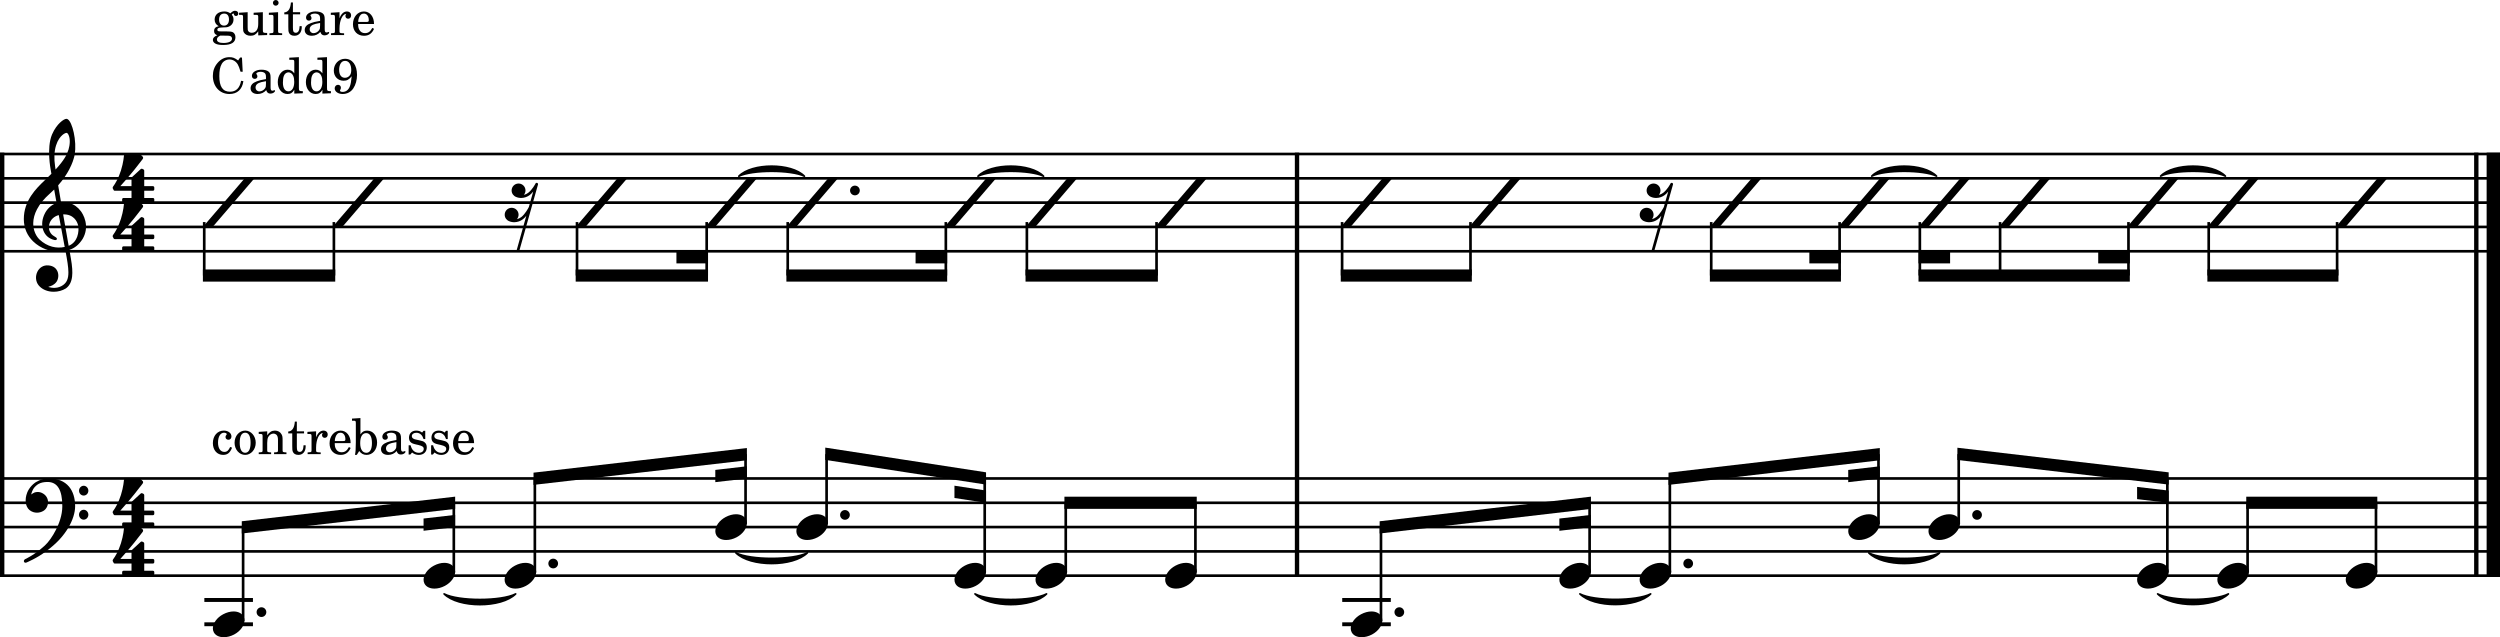 <?xml version="1.0" encoding="UTF-8" standalone="no"?>
<svg
   width="2551.182"
   height="650.255"
   viewBox="0 0 2551.182 650.255"
   version="1.2"
   id="svg1168"
   sodipodi:docname="Tourne_Intro-1.svg"
   inkscape:version="1.2 (dc2aeda, 2022-05-15)"
   xmlns:inkscape="http://www.inkscape.org/namespaces/inkscape"
   xmlns:sodipodi="http://sodipodi.sourceforge.net/DTD/sodipodi-0.dtd"
   xmlns="http://www.w3.org/2000/svg"
   xmlns:svg="http://www.w3.org/2000/svg">
  <defs
     id="defs1172" />
  <sodipodi:namedview
     id="namedview1170"
     pagecolor="#ffffff"
     bordercolor="#666666"
     borderopacity="1.0"
     inkscape:showpageshadow="2"
     inkscape:pageopacity="0.0"
     inkscape:pagecheckerboard="0"
     inkscape:deskcolor="#d1d1d1"
     showgrid="false"
     inkscape:zoom="0.056078321"
     inkscape:cx="320.97965"
     inkscape:cy="1872.3813"
     inkscape:window-width="1280"
     inkscape:window-height="456"
     inkscape:window-x="0"
     inkscape:window-y="23"
     inkscape:window-maximized="0"
     inkscape:current-layer="svg1168" />
  <title
     id="title182">Celestina</title>
  <desc
     id="desc184">Generated by MuseScore 3.6.2</desc>
  <polyline
     class="StaffLines"
     fill="none"
     stroke="#000000"
     stroke-width="2.73"
     stroke-linejoin="bevel"
     points="212.598,386.198 2763.78,386.198"
     id="polyline186"
     transform="translate(-212.598,-229.017)" />
  <polyline
     class="StaffLines"
     fill="none"
     stroke="#000000"
     stroke-width="2.73"
     stroke-linejoin="bevel"
     points="212.598,410.998 2763.78,410.998"
     id="polyline188"
     transform="translate(-212.598,-229.017)" />
  <polyline
     class="StaffLines"
     fill="none"
     stroke="#000000"
     stroke-width="2.73"
     stroke-linejoin="bevel"
     points="212.598,435.798 2763.78,435.798"
     id="polyline190"
     transform="translate(-212.598,-229.017)" />
  <polyline
     class="StaffLines"
     fill="none"
     stroke="#000000"
     stroke-width="2.73"
     stroke-linejoin="bevel"
     points="212.598,460.598 2763.78,460.598"
     id="polyline192"
     transform="translate(-212.598,-229.017)" />
  <polyline
     class="StaffLines"
     fill="none"
     stroke="#000000"
     stroke-width="2.73"
     stroke-linejoin="bevel"
     points="212.598,485.398 2763.78,485.398"
     id="polyline194"
     transform="translate(-212.598,-229.017)" />
  <polyline
     class="StaffLines"
     fill="none"
     stroke="#000000"
     stroke-width="2.73"
     stroke-linejoin="bevel"
     points="212.598,717.278 2763.78,717.278"
     id="polyline196"
     transform="translate(-212.598,-229.017)" />
  <polyline
     class="StaffLines"
     fill="none"
     stroke="#000000"
     stroke-width="2.73"
     stroke-linejoin="bevel"
     points="212.598,742.078 2763.78,742.078"
     id="polyline198"
     transform="translate(-212.598,-229.017)" />
  <polyline
     class="StaffLines"
     fill="none"
     stroke="#000000"
     stroke-width="2.73"
     stroke-linejoin="bevel"
     points="212.598,766.878 2763.78,766.878"
     id="polyline200"
     transform="translate(-212.598,-229.017)" />
  <polyline
     class="StaffLines"
     fill="none"
     stroke="#000000"
     stroke-width="2.73"
     stroke-linejoin="bevel"
     points="212.598,791.678 2763.78,791.678"
     id="polyline202"
     transform="translate(-212.598,-229.017)" />
  <polyline
     class="StaffLines"
     fill="none"
     stroke="#000000"
     stroke-width="2.73"
     stroke-linejoin="bevel"
     points="212.598,816.478 2763.78,816.478"
     id="polyline204"
     transform="translate(-212.598,-229.017)" />
  <path
     class="TieSegment"
     stroke="#000000"
     stroke-width="1.74"
     stroke-linecap="round"
     stroke-linejoin="round"
     fill-rule="evenodd"
     d="m 453.189,606.061 c 14.606,7.629 58.424,7.629 73.03,0 -14.606,14.573 -58.424,14.573 -73.03,0"
     id="path238" />
  <path
     class="TieSegment"
     stroke="#000000"
     stroke-width="1.74"
     stroke-linecap="round"
     stroke-linejoin="round"
     fill-rule="evenodd"
     d="m 750.909,564.132 c 14.606,7.629 58.423,7.629 73.033,0 -14.61,14.573 -58.427,14.573 -73.033,0"
     id="path240" />
  <path
     class="TieSegment"
     stroke="#000000"
     stroke-width="1.74"
     stroke-linecap="round"
     stroke-linejoin="round"
     fill-rule="evenodd"
     d="m 994.952,606.061 c 14.61,7.629 58.43,7.629 73.03,0 -14.6,14.573 -58.42,14.573 -73.03,0"
     id="path242" />
  <path
     class="TieSegment"
     stroke="#000000"
     stroke-width="1.74"
     stroke-linecap="round"
     stroke-linejoin="round"
     fill-rule="evenodd"
     d="m 1612.232,606.061 c 14.45,7.505 57.78,7.505 72.22,0 -14.44,14.449 -57.77,14.449 -72.22,0"
     id="path244" />
  <path
     class="TieSegment"
     stroke="#000000"
     stroke-width="1.74"
     stroke-linecap="round"
     stroke-linejoin="round"
     fill-rule="evenodd"
     d="m 1907.022,564.225 c 14.44,7.505 57.77,7.505 72.21,0 -14.44,14.449 -57.77,14.449 -72.21,0"
     id="path246" />
  <path
     class="TieSegment"
     stroke="#000000"
     stroke-width="1.74"
     stroke-linecap="round"
     stroke-linejoin="round"
     fill-rule="evenodd"
     d="m 2201.802,606.061 c 14.45,7.505 57.77,7.505 72.22,0 -14.45,14.449 -57.77,14.449 -72.22,0"
     id="path248" />
  <path
     class="TieSegment"
     stroke="#000000"
     stroke-width="1.74"
     stroke-linecap="round"
     stroke-linejoin="round"
     fill-rule="evenodd"
     d="m 753.959,179.815 c 13.386,-13.645 53.543,-13.645 66.933,0 -13.39,-6.701 -53.547,-6.701 -66.933,0"
     id="path280" />
  <path
     class="TieSegment"
     stroke="#000000"
     stroke-width="1.74"
     stroke-linecap="round"
     stroke-linejoin="round"
     fill-rule="evenodd"
     d="m 998.002,179.815 c 13.39,-13.645 53.55,-13.645 66.93,0 -13.38,-6.701 -53.54,-6.701 -66.93,0"
     id="path282" />
  <path
     class="TieSegment"
     stroke="#000000"
     stroke-width="1.74"
     stroke-linecap="round"
     stroke-linejoin="round"
     fill-rule="evenodd"
     d="m 1910.072,179.722 c 13.22,-13.521 52.89,-13.521 66.11,0 -13.22,-6.577 -52.89,-6.577 -66.11,0"
     id="path284" />
  <path
     class="TieSegment"
     stroke="#000000"
     stroke-width="1.74"
     stroke-linecap="round"
     stroke-linejoin="round"
     fill-rule="evenodd"
     d="m 2204.852,179.722 c 13.23,-13.521 52.89,-13.521 66.12,0 -13.23,-6.577 -52.89,-6.577 -66.12,0"
     id="path286" />
  <polyline
     class="BarLine"
     stroke="#000000"
     stroke-width="4.46"
     stroke-linejoin="bevel"
     points="214.83,715.914 214.83,817.842"
     id="polyline300"
     transform="translate(-212.598,-229.017)" />
  <polyline
     class="BarLine"
     stroke="#000000"
     stroke-width="4.46"
     stroke-linejoin="bevel"
     points="1536.17,715.914 1536.17,817.842"
     id="polyline302"
     transform="translate(-212.598,-229.017)" />
  <polyline
     class="BarLine"
     stroke="#000000"
     stroke-width="4.46"
     stroke-linejoin="bevel"
     points="2739.6,715.914 2739.6,817.842"
     id="polyline304"
     transform="translate(-212.598,-229.017)" />
  <polyline
     class="BarLine"
     stroke="#000000"
     stroke-width="13.64"
     stroke-linejoin="bevel"
     points="2756.96,715.914 2756.96,817.842"
     id="polyline306"
     transform="translate(-212.598,-229.017)" />
  <polyline
     class="BarLine"
     stroke="#000000"
     stroke-width="4.46"
     stroke-linejoin="bevel"
     points="214.83,384.834 214.83,717.278"
     id="polyline320"
     transform="translate(-212.598,-229.017)" />
  <polyline
     class="BarLine"
     stroke="#000000"
     stroke-width="4.46"
     stroke-linejoin="bevel"
     points="1536.17,384.834 1536.17,717.278"
     id="polyline322"
     transform="translate(-212.598,-229.017)" />
  <polyline
     class="BarLine"
     stroke="#000000"
     stroke-width="4.46"
     stroke-linejoin="bevel"
     points="2739.6,384.834 2739.6,717.278"
     id="polyline324"
     transform="translate(-212.598,-229.017)" />
  <polyline
     class="BarLine"
     stroke="#000000"
     stroke-width="13.64"
     stroke-linejoin="bevel"
     points="2756.96,384.834 2756.96,717.278"
     id="polyline326"
     transform="translate(-212.598,-229.017)" />
  <polyline
     class="LedgerLine"
     stroke="#000000"
     stroke-width="3.97"
     stroke-linejoin="bevel"
     points="421.135,866.078 470.728,866.078"
     id="polyline346"
     transform="translate(-212.598,-229.017)" />
  <polyline
     class="LedgerLine"
     stroke="#000000"
     stroke-width="3.97"
     stroke-linejoin="bevel"
     points="421.135,841.278 470.728,841.278"
     id="polyline348"
     transform="translate(-212.598,-229.017)" />
  <polyline
     class="LedgerLine"
     stroke="#000000"
     stroke-width="3.97"
     stroke-linejoin="bevel"
     points="1582.3,866.078 1631.89,866.078"
     id="polyline350"
     transform="translate(-212.598,-229.017)" />
  <polyline
     class="LedgerLine"
     stroke="#000000"
     stroke-width="3.97"
     stroke-linejoin="bevel"
     points="1582.3,841.278 1631.89,841.278"
     id="polyline352"
     transform="translate(-212.598,-229.017)" />
  <polyline
     class="Stem"
     stroke="#000000"
     stroke-width="2.73"
     stroke-linejoin="bevel"
     points="460.684,862.904 460.684,766.878"
     id="polyline466"
     transform="translate(-212.598,-229.017)" />
  <polyline
     class="Stem"
     stroke="#000000"
     stroke-width="2.73"
     stroke-linejoin="bevel"
     points="675.704,813.304 675.704,742.078"
     id="polyline468"
     transform="translate(-212.598,-229.017)" />
  <polyline
     class="Stem"
     stroke="#000000"
     stroke-width="2.73"
     stroke-linejoin="bevel"
     points="758.404,813.304 758.404,717.278"
     id="polyline470"
     transform="translate(-212.598,-229.017)" />
  <polyline
     class="Stem"
     stroke="#000000"
     stroke-width="2.73"
     stroke-linejoin="bevel"
     points="973.424,763.704 973.424,692.478"
     id="polyline472"
     transform="translate(-212.598,-229.017)" />
  <polyline
     class="Stem"
     stroke="#000000"
     stroke-width="2.73"
     stroke-linejoin="bevel"
     points="1056.12,763.704 1056.12,692.478"
     id="polyline474"
     transform="translate(-212.598,-229.017)" />
  <polyline
     class="Stem"
     stroke="#000000"
     stroke-width="2.73"
     stroke-linejoin="bevel"
     points="1217.47,813.304 1217.47,717.278"
     id="polyline476"
     transform="translate(-212.598,-229.017)" />
  <polyline
     class="Stem"
     stroke="#000000"
     stroke-width="2.73"
     stroke-linejoin="bevel"
     points="1300.17,813.304 1300.17,742.078"
     id="polyline478"
     transform="translate(-212.598,-229.017)" />
  <polyline
     class="Stem"
     stroke="#000000"
     stroke-width="2.73"
     stroke-linejoin="bevel"
     points="1432.49,813.304 1432.49,742.078"
     id="polyline480"
     transform="translate(-212.598,-229.017)" />
  <polyline
     class="Stem"
     stroke="#000000"
     stroke-width="2.73"
     stroke-linejoin="bevel"
     points="1621.85,862.904 1621.85,766.878"
     id="polyline482"
     transform="translate(-212.598,-229.017)" />
  <polyline
     class="Stem"
     stroke="#000000"
     stroke-width="2.73"
     stroke-linejoin="bevel"
     points="1834.75,813.304 1834.75,742.078"
     id="polyline484"
     transform="translate(-212.598,-229.017)" />
  <polyline
     class="Stem"
     stroke="#000000"
     stroke-width="2.73"
     stroke-linejoin="bevel"
     points="1916.64,813.304 1916.64,717.278"
     id="polyline486"
     transform="translate(-212.598,-229.017)" />
  <polyline
     class="Stem"
     stroke="#000000"
     stroke-width="2.73"
     stroke-linejoin="bevel"
     points="2129.54,763.704 2129.54,692.478"
     id="polyline488"
     transform="translate(-212.598,-229.017)" />
  <polyline
     class="Stem"
     stroke="#000000"
     stroke-width="2.73"
     stroke-linejoin="bevel"
     points="2211.42,763.704 2211.42,692.478"
     id="polyline490"
     transform="translate(-212.598,-229.017)" />
  <polyline
     class="Stem"
     stroke="#000000"
     stroke-width="2.73"
     stroke-linejoin="bevel"
     points="2424.32,813.304 2424.32,717.278"
     id="polyline492"
     transform="translate(-212.598,-229.017)" />
  <polyline
     class="Stem"
     stroke="#000000"
     stroke-width="2.73"
     stroke-linejoin="bevel"
     points="2506.2,813.304 2506.2,742.078"
     id="polyline494"
     transform="translate(-212.598,-229.017)" />
  <polyline
     class="Stem"
     stroke="#000000"
     stroke-width="2.73"
     stroke-linejoin="bevel"
     points="2637.22,813.304 2637.22,742.078"
     id="polyline496"
     transform="translate(-212.598,-229.017)" />
  <polyline
     class="Stem"
     stroke="#000000"
     stroke-width="2.73"
     stroke-linejoin="bevel"
     points="421.011,455.638 421.011,510.198"
     id="polyline586"
     transform="translate(-212.598,-229.017)" />
  <polyline
     class="Stem"
     stroke="#000000"
     stroke-width="2.73"
     stroke-linejoin="bevel"
     points="553.331,455.638 553.331,510.198"
     id="polyline588"
     transform="translate(-212.598,-229.017)" />
  <polyline
     class="Stem"
     stroke="#000000"
     stroke-width="2.73"
     stroke-linejoin="bevel"
     points="801.432,455.638 801.432,510.198"
     id="polyline590"
     transform="translate(-212.598,-229.017)" />
  <polyline
     class="Stem"
     stroke="#000000"
     stroke-width="2.73"
     stroke-linejoin="bevel"
     points="933.752,455.638 933.752,510.198"
     id="polyline592"
     transform="translate(-212.598,-229.017)" />
  <polyline
     class="Stem"
     stroke="#000000"
     stroke-width="2.73"
     stroke-linejoin="bevel"
     points="1016.45,455.638 1016.45,510.198"
     id="polyline594"
     transform="translate(-212.598,-229.017)" />
  <polyline
     class="Stem"
     stroke="#000000"
     stroke-width="2.73"
     stroke-linejoin="bevel"
     points="1177.8,455.638 1177.8,510.198"
     id="polyline596"
     transform="translate(-212.598,-229.017)" />
  <polyline
     class="Stem"
     stroke="#000000"
     stroke-width="2.73"
     stroke-linejoin="bevel"
     points="1260.5,455.638 1260.5,510.198"
     id="polyline598"
     transform="translate(-212.598,-229.017)" />
  <polyline
     class="Stem"
     stroke="#000000"
     stroke-width="2.73"
     stroke-linejoin="bevel"
     points="1392.82,455.638 1392.82,510.198"
     id="polyline600"
     transform="translate(-212.598,-229.017)" />
  <polyline
     class="Stem"
     stroke="#000000"
     stroke-width="2.73"
     stroke-linejoin="bevel"
     points="1582.18,455.638 1582.18,510.198"
     id="polyline602"
     transform="translate(-212.598,-229.017)" />
  <polyline
     class="Stem"
     stroke="#000000"
     stroke-width="2.73"
     stroke-linejoin="bevel"
     points="1713.19,455.638 1713.19,510.198"
     id="polyline604"
     transform="translate(-212.598,-229.017)" />
  <polyline
     class="Stem"
     stroke="#000000"
     stroke-width="2.73"
     stroke-linejoin="bevel"
     points="1958.85,455.638 1958.85,510.198"
     id="polyline606"
     transform="translate(-212.598,-229.017)" />
  <polyline
     class="Stem"
     stroke="#000000"
     stroke-width="2.73"
     stroke-linejoin="bevel"
     points="2089.86,455.638 2089.86,510.198"
     id="polyline608"
     transform="translate(-212.598,-229.017)" />
  <polyline
     class="Stem"
     stroke="#000000"
     stroke-width="2.73"
     stroke-linejoin="bevel"
     points="2171.75,455.638 2171.75,510.198"
     id="polyline610"
     transform="translate(-212.598,-229.017)" />
  <polyline
     class="Stem"
     stroke="#000000"
     stroke-width="2.73"
     stroke-linejoin="bevel"
     points="2253.63,455.638 2253.63,510.198"
     id="polyline612"
     transform="translate(-212.598,-229.017)" />
  <polyline
     class="Stem"
     stroke="#000000"
     stroke-width="2.73"
     stroke-linejoin="bevel"
     points="2384.65,455.638 2384.65,510.198"
     id="polyline614"
     transform="translate(-212.598,-229.017)" />
  <polyline
     class="Stem"
     stroke="#000000"
     stroke-width="2.73"
     stroke-linejoin="bevel"
     points="2466.53,455.638 2466.53,510.198"
     id="polyline616"
     transform="translate(-212.598,-229.017)" />
  <polyline
     class="Stem"
     stroke="#000000"
     stroke-width="2.73"
     stroke-linejoin="bevel"
     points="2597.55,455.638 2597.55,510.198"
     id="polyline618"
     transform="translate(-212.598,-229.017)" />
  <path
     class="Note"
     d="m 248.465,629.026 c -1.786,-3.274 -5.555,-5.059 -10.118,-5.059 -3.373,0 -7.043,0.992 -10.614,2.877 -6.547,3.472 -10.515,9.325 -10.515,14.384 0,1.389 0.298,2.778 0.992,4.067 1.786,3.274 5.555,4.96 10.118,4.96 3.373,0 7.043,-0.893 10.614,-2.778 6.547,-3.472 10.515,-9.325 10.515,-14.384 0,-1.389 -0.298,-2.778 -0.992,-4.067"
     id="path710"
     style="stroke-width:0.992" />
  <path
     class="Note"
     d="m 463.486,579.426 c -1.786,-3.274 -5.555,-5.059 -10.118,-5.059 -3.373,0 -7.043,0.992 -10.614,2.877 -6.547,3.472 -10.515,9.325 -10.515,14.384 0,1.389 0.298,2.778 0.992,4.067 1.786,3.274 5.555,4.96 10.118,4.96 3.373,0 7.043,-0.893 10.614,-2.778 6.547,-3.472 10.515,-9.325 10.515,-14.384 0,-1.389 -0.298,-2.778 -0.992,-4.067"
     id="path712"
     style="stroke-width:0.992" />
  <path
     class="Note"
     d="m 546.186,579.426 c -1.786,-3.274 -5.555,-5.059 -10.118,-5.059 -3.373,0 -7.043,0.992 -10.614,2.877 -6.547,3.472 -10.515,9.325 -10.515,14.384 0,1.389 0.298,2.778 0.992,4.067 1.786,3.274 5.555,4.96 10.118,4.96 3.373,0 7.043,-0.893 10.614,-2.778 6.547,-3.472 10.515,-9.325 10.515,-14.384 0,-1.389 -0.298,-2.778 -0.992,-4.067"
     id="path714"
     style="stroke-width:0.992" />
  <path
     class="Note"
     d="m 761.206,529.826 c -1.786,-3.274 -5.555,-5.059 -10.118,-5.059 -3.373,0 -7.043,0.992 -10.614,2.877 -6.547,3.472 -10.515,9.325 -10.515,14.384 0,1.389 0.298,2.778 0.992,4.067 1.786,3.274 5.555,4.96 10.118,4.96 3.373,0 7.043,-0.893 10.614,-2.778 6.547,-3.472 10.515,-9.325 10.515,-14.384 0,-1.389 -0.298,-2.778 -0.992,-4.067"
     id="path716"
     style="stroke-width:0.992" />
  <path
     class="Note"
     d="m 843.91,529.826 c -1.786,-3.274 -5.555,-5.059 -10.118,-5.059 -3.373,0 -7.043,0.992 -10.614,2.877 -6.547,3.472 -10.515,9.325 -10.515,14.384 0,1.389 0.298,2.778 0.992,4.067 1.786,3.274 5.555,4.96 10.118,4.96 3.373,0 7.043,-0.893 10.614,-2.778 6.547,-3.472 10.515,-9.325 10.515,-14.384 0,-1.389 -0.298,-2.778 -0.992,-4.067"
     id="path718"
     style="stroke-width:0.992" />
  <path
     class="Note"
     d="m 1005.25,579.426 c -1.786,-3.274 -5.555,-5.059 -10.118,-5.059 -3.373,0 -7.043,0.992 -10.614,2.877 -6.547,3.472 -10.515,9.325 -10.515,14.384 0,1.389 0.298,2.778 0.992,4.067 1.786,3.274 5.555,4.96 10.118,4.96 3.373,0 7.043,-0.893 10.614,-2.778 6.547,-3.472 10.515,-9.325 10.515,-14.384 0,-1.389 -0.298,-2.778 -0.992,-4.067"
     id="path720"
     style="stroke-width:0.992" />
  <path
     class="Note"
     d="m 1087.95,579.426 c -1.786,-3.274 -5.555,-5.059 -10.118,-5.059 -3.373,0 -7.043,0.992 -10.614,2.877 -6.547,3.472 -10.515,9.325 -10.515,14.384 0,1.389 0.298,2.778 0.992,4.067 1.786,3.274 5.555,4.96 10.118,4.96 3.373,0 7.043,-0.893 10.614,-2.778 6.547,-3.472 10.515,-9.325 10.515,-14.384 0,-1.389 -0.298,-2.778 -0.992,-4.067"
     id="path722"
     style="stroke-width:0.992" />
  <path
     class="Note"
     d="m 1220.27,579.426 c -1.786,-3.274 -5.555,-5.059 -10.118,-5.059 -3.373,0 -7.043,0.992 -10.614,2.877 -6.547,3.472 -10.515,9.325 -10.515,14.384 0,1.389 0.298,2.778 0.992,4.067 1.786,3.274 5.555,4.96 10.118,4.96 3.373,0 7.043,-0.893 10.614,-2.778 6.547,-3.472 10.515,-9.325 10.515,-14.384 0,-1.389 -0.298,-2.778 -0.992,-4.067"
     id="path724"
     style="stroke-width:0.992" />
  <path
     class="Note"
     d="m 1409.63,629.026 c -1.786,-3.274 -5.555,-5.059 -10.118,-5.059 -3.373,0 -7.043,0.992 -10.614,2.877 -6.547,3.472 -10.515,9.325 -10.515,14.384 0,1.389 0.298,2.778 0.992,4.067 1.786,3.274 5.555,4.96 10.118,4.96 3.373,0 7.043,-0.893 10.614,-2.778 6.547,-3.472 10.515,-9.325 10.515,-14.384 0,-1.389 -0.298,-2.778 -0.992,-4.067"
     id="path726"
     style="stroke-width:0.992" />
  <path
     class="Note"
     d="m 1622.53,579.426 c -1.786,-3.274 -5.555,-5.059 -10.118,-5.059 -3.373,0 -7.043,0.992 -10.614,2.877 -6.547,3.472 -10.515,9.325 -10.515,14.384 0,1.389 0.298,2.778 0.992,4.067 1.786,3.274 5.555,4.96 10.118,4.96 3.373,0 7.043,-0.893 10.614,-2.778 6.547,-3.472 10.515,-9.325 10.515,-14.384 0,-1.389 -0.298,-2.778 -0.992,-4.067"
     id="path728"
     style="stroke-width:0.992" />
  <path
     class="Note"
     d="m 1704.42,579.426 c -1.786,-3.274 -5.555,-5.059 -10.118,-5.059 -3.373,0 -7.043,0.992 -10.614,2.877 -6.547,3.472 -10.515,9.325 -10.515,14.384 0,1.389 0.298,2.778 0.992,4.067 1.786,3.274 5.555,4.96 10.118,4.96 3.373,0 7.043,-0.893 10.614,-2.778 6.547,-3.472 10.515,-9.325 10.515,-14.384 0,-1.389 -0.298,-2.778 -0.992,-4.067"
     id="path730"
     style="stroke-width:0.992" />
  <path
     class="Note"
     d="m 1917.32,529.826 c -1.786,-3.274 -5.555,-5.059 -10.118,-5.059 -3.373,0 -7.043,0.992 -10.614,2.877 -6.547,3.472 -10.515,9.325 -10.515,14.384 0,1.389 0.298,2.778 0.992,4.067 1.786,3.274 5.555,4.96 10.118,4.96 3.373,0 7.043,-0.893 10.614,-2.778 6.547,-3.472 10.515,-9.325 10.515,-14.384 0,-1.389 -0.298,-2.778 -0.992,-4.067"
     id="path732"
     style="stroke-width:0.992" />
  <path
     class="Note"
     d="m 1999.2,529.826 c -1.786,-3.274 -5.555,-5.059 -10.118,-5.059 -3.373,0 -7.043,0.992 -10.614,2.877 -6.547,3.472 -10.515,9.325 -10.515,14.384 0,1.389 0.298,2.778 0.992,4.067 1.786,3.274 5.555,4.96 10.118,4.96 3.373,0 7.043,-0.893 10.614,-2.778 6.547,-3.472 10.515,-9.325 10.515,-14.384 0,-1.389 -0.298,-2.778 -0.992,-4.067"
     id="path734"
     style="stroke-width:0.992" />
  <path
     class="Note"
     d="m 2212.1,579.426 c -1.786,-3.274 -5.555,-5.059 -10.118,-5.059 -3.373,0 -7.043,0.992 -10.614,2.877 -6.547,3.472 -10.515,9.325 -10.515,14.384 0,1.389 0.298,2.778 0.992,4.067 1.786,3.274 5.555,4.96 10.118,4.96 3.373,0 7.043,-0.893 10.614,-2.778 6.547,-3.472 10.515,-9.325 10.515,-14.384 0,-1.389 -0.298,-2.778 -0.992,-4.067"
     id="path736"
     style="stroke-width:0.992" />
  <path
     class="Note"
     d="m 2293.99,579.426 c -1.786,-3.274 -5.555,-5.059 -10.118,-5.059 -3.373,0 -7.043,0.992 -10.614,2.877 -6.547,3.472 -10.515,9.325 -10.515,14.384 0,1.389 0.298,2.778 0.992,4.067 1.786,3.274 5.555,4.96 10.118,4.96 3.373,0 7.043,-0.893 10.614,-2.778 6.547,-3.472 10.515,-9.325 10.515,-14.384 0,-1.389 -0.298,-2.778 -0.992,-4.067"
     id="path738"
     style="stroke-width:0.992" />
  <path
     class="Note"
     d="m 2425,579.426 c -1.786,-3.274 -5.555,-5.059 -10.118,-5.059 -3.373,0 -7.043,0.992 -10.614,2.877 -6.547,3.472 -10.515,9.325 -10.515,14.384 0,1.389 0.298,2.778 0.992,4.067 1.786,3.274 5.555,4.96 10.118,4.96 3.373,0 7.043,-0.893 10.614,-2.778 6.547,-3.472 10.515,-9.325 10.515,-14.384 0,-1.389 -0.298,-2.778 -0.992,-4.067"
     id="path740"
     style="stroke-width:0.992" />
  <path
     class="Note"
     d="m 249.705,181.981 -42.656,49.6 h 9.92 l 42.656,-49.6 h -9.92"
     id="path834"
     style="stroke-width:0.992" />
  <path
     class="Note"
     d="m 382.025,181.981 -42.656,49.6 h 9.92 l 42.656,-49.6 h -9.92"
     id="path836"
     style="stroke-width:0.992" />
  <path
     class="Note"
     d="m 630.126,181.981 -42.656,49.6 h 9.92 l 42.656,-49.6 h -9.92"
     id="path838"
     style="stroke-width:0.992" />
  <path
     class="Note"
     d="m 762.446,181.981 -42.656,49.6 h 9.92 l 42.656,-49.6 h -9.92"
     id="path840"
     style="stroke-width:0.992" />
  <path
     class="Note"
     d="m 845.148,181.981 -42.656,49.6 h 9.92 l 42.656,-49.6 h -9.92"
     id="path842"
     style="stroke-width:0.992" />
  <path
     class="Note"
     d="m 1006.488,181.981 -42.656,49.6 h 9.92 l 42.656,-49.6 h -9.92"
     id="path844"
     style="stroke-width:0.992" />
  <path
     class="Note"
     d="m 1089.188,181.981 -42.656,49.6 h 9.92 l 42.656,-49.6 h -9.92"
     id="path846"
     style="stroke-width:0.992" />
  <path
     class="Note"
     d="m 1221.508,181.981 -42.656,49.6 h 9.92 l 42.656,-49.6 h -9.92"
     id="path848"
     style="stroke-width:0.992" />
  <path
     class="Note"
     d="m 1410.868,181.981 -42.656,49.6 h 9.92 l 42.656,-49.6 h -9.92"
     id="path850"
     style="stroke-width:0.992" />
  <path
     class="Note"
     d="m 1541.888,181.981 -42.656,49.6 h 9.92 l 42.656,-49.6 h -9.92"
     id="path852"
     style="stroke-width:0.992" />
  <path
     class="Note"
     d="m 1787.538,181.981 -42.656,49.6 h 9.92 l 42.656,-49.6 h -9.92"
     id="path854"
     style="stroke-width:0.992" />
  <path
     class="Note"
     d="m 1918.558,181.981 -42.656,49.6 h 9.92 l 42.656,-49.6 h -9.92"
     id="path856"
     style="stroke-width:0.992" />
  <path
     class="Note"
     d="m 2000.438,181.981 -42.656,49.6 h 9.92 l 42.656,-49.6 h -9.92"
     id="path858"
     style="stroke-width:0.992" />
  <path
     class="Note"
     d="m 2082.328,181.981 -42.656,49.6 h 9.92 l 42.656,-49.6 h -9.92"
     id="path860"
     style="stroke-width:0.992" />
  <path
     class="Note"
     d="m 2213.338,181.981 -42.656,49.6 h 9.92 l 42.656,-49.6 h -9.92"
     id="path862"
     style="stroke-width:0.992" />
  <path
     class="Note"
     d="m 2295.228,181.981 -42.656,49.6 h 9.92 l 42.656,-49.6 h -9.92"
     id="path864"
     style="stroke-width:0.992" />
  <path
     class="Note"
     d="m 2426.238,181.981 -42.656,49.6 h 9.92 l 42.656,-49.6 h -9.92"
     id="path866"
     style="stroke-width:0.992" />
  <path
     class="Clef"
     d="m 49.501,488.162 c -7.539,0 -13.59,4.365 -13.69,4.365 -5.754,4.266 -8.035,9.325 -8.928,12.797 -0.496,1.786 -0.694,3.571 -0.694,5.258 0,2.381 0.397,4.563 1.29,6.448 1.19,2.678 3.472,4.563 6.448,5.555 1.19,0.397 2.48,0.595 3.77,0.595 2.182,0 4.464,-0.595 6.349,-1.686 3.075,-1.686 4.96,-5.258 4.96,-9.126 0,-3.472 -1.786,-6.646 -4.762,-8.531 -2.083,-1.389 -4.067,-1.786 -5.754,-1.786 -1.19,0 -2.282,0.198 -3.174,0.496 -0.992,0.397 -2.678,1.389 -3.472,2.083 0.298,-1.885 1.488,-4.762 2.579,-6.349 1.091,-1.587 3.274,-3.571 4.96,-4.464 2.48,-1.389 5.654,-1.984 9.126,-1.984 10.118,0 15.078,8.134 15.078,24.8 0,9.226 -3.472,18.054 -6.448,23.907 -3.274,6.547 -7.638,12.797 -11.507,16.269 -10.317,9.424 -20.038,13.888 -20.138,13.888 0,0 -1.488,0.893 -1.091,2.381 0.298,0.992 1.19,1.19 1.786,1.19 0.099,0 0.397,-0.099 0.496,-0.099 0.099,0 11.408,-4.662 20.435,-11.706 5.059,-3.67 9.622,-7.638 13.59,-11.904 3.571,-3.869 6.646,-8.035 9.126,-12.202 4.365,-7.44 6.845,-15.178 6.845,-21.824 0,-8.234 -2.182,-15.078 -6.25,-19.939 -4.662,-5.555 -11.706,-8.432 -20.931,-8.432 m 31.149,12.598 c 0,2.778 2.182,4.96 4.762,4.96 2.579,0 4.762,-2.182 4.762,-4.96 0,-2.778 -2.182,-5.059 -4.762,-5.059 -2.579,0 -4.762,2.282 -4.762,5.059 m 0,24.502 c 0,2.778 2.182,5.059 4.762,5.059 2.579,0 4.762,-2.282 4.762,-5.059 0,-2.778 -2.182,-5.059 -4.762,-5.059 -2.579,0 -4.762,2.282 -4.762,5.059"
     id="path914"
     style="stroke-width:0.992" />
  <path
     class="Clef"
     d="m 87.147,225.758 c -1.22,-5.387 -3.839,-9.176 -4.613,-10.208 -3.164,-4.236 -7.142,-7.063 -11.795,-8.402 -3.085,-0.883 -6.061,-0.992 -8.462,-0.813 -1.032,-5.962 -2.024,-11.795 -2.926,-17.201 5.406,-6.121 8.997,-11.874 11.259,-16.14 3.442,-6.527 4.583,-11.071 4.633,-11.269 1.706,-5.168 2.063,-12.807 0.972,-20.951 -1.002,-7.49 -3.075,-14.146 -5.406,-17.37 -1.022,-1.419 -2.063,-2.143 -3.095,-2.143 -1.21,0 -3.7,1.23 -6.567,3.978 -2.282,2.182 -5.525,6.041 -8.065,12.003 -2.976,7.004 -3.184,16.418 -2.837,23.084 0.377,7.212 1.478,12.856 1.488,12.906 0.02,0.089 0.278,1.577 0.724,4.127 -0.228,0.228 -0.466,0.446 -0.714,0.685 -1.032,0.992 -2.212,2.123 -3.581,3.492 -0.853,0.853 -1.796,1.756 -2.788,2.718 -8.382,8.075 -21.07,20.296 -21.07,39.293 0,4.662 0.893,9.047 2.659,13.025 1.577,3.571 3.859,6.825 6.765,9.672 7.668,7.49 18.173,10.674 25.177,10.515 2.926,-0.069 5.535,-0.308 7.906,-0.754 1.815,9.523 2.946,16.497 2.986,21.794 0.04,6.458 -1.597,10.396 -5.466,13.144 -2.411,1.716 -5.198,2.659 -8.273,2.807 -2.569,0.119 -4.811,-0.347 -6.23,-0.754 h -0.01 c 0,0 -0.288,-0.079 -0.298,-0.278 -0.01,-0.179 0.337,-0.228 0.347,-0.228 h 0.02 c 1.905,-0.436 5.446,-1.657 7.787,-4.93 1.786,-2.5 2.649,-7.083 0.823,-10.991 -1.101,-2.371 -3.591,-5.297 -9.166,-5.744 -2.47,-0.198 -4.722,0.307 -6.706,1.498 -1.796,1.071 -3.284,2.698 -4.325,4.682 -2.44,4.662 -1.984,10.347 1.121,14.156 2.936,3.591 7.519,5.882 12.906,6.458 0.843,0.089 1.686,0.129 2.53,0.129 4.395,0 8.759,-1.19 12.301,-3.383 3.631,-2.549 5.734,-6.498 6.408,-12.082 0.556,-4.603 0.169,-10.466 -1.22,-18.471 -0.357,-2.073 -0.893,-5.079 -1.548,-8.809 5.704,-1.905 9.831,-5.446 13.571,-11.249 3.264,-5.694 4.196,-11.745 2.778,-17.995 m -33.936,25.98 c -4.603,-1.21 -8.997,-3.69 -12.727,-7.162 -1.3,-1.22 -3.155,-3.373 -4.613,-6.736 -1.359,-3.135 -2.014,-6.537 -1.964,-10.099 0.069,-4.653 1.369,-9.434 3.859,-14.186 2.897,-5.535 7.42,-11.021 13.432,-16.309 1.438,-1.27 2.797,-2.539 4.077,-3.809 0.754,4.226 1.577,8.878 2.45,13.719 -3.819,1.26 -8.531,4.385 -11.616,9.989 -3.512,6.517 -3.373,11.993 -2.649,15.445 0.932,4.424 3.442,8.154 6.875,10.228 0.923,0.555 5.02,2.668 6.845,2.093 0.367,-0.119 0.635,-0.337 0.774,-0.665 0.506,-1.161 -0.506,-1.795 -2.053,-2.748 -0.595,-0.367 -1.26,-0.784 -1.984,-1.309 -3.293,-2.47 -4.732,-6.885 -3.67,-11.229 0.575,-2.381 1.845,-4.524 3.67,-6.21 1.657,-1.538 3.68,-2.629 6.041,-3.264 2.024,11.15 4.067,22.211 5.694,30.504 0.129,0.684 0.268,1.349 0.397,2.014 -4.345,0.923 -8.66,0.833 -12.836,-0.268 m 11.229,-32.915 c 10.267,-0.466 14.503,6.914 15.386,11.706 0.466,2.51 0.456,6.914 -1.071,11.091 -1.161,3.155 -3.601,7.192 -8.69,9.236 -0.069,-0.417 -0.149,-0.843 -0.228,-1.27 -1.528,-8.7 -3.452,-19.602 -5.396,-30.762 M 57.179,148.451 c 1.766,-5.694 4.484,-8.918 6.458,-10.634 1.736,-1.508 3.373,-2.212 4.285,-2.212 0.139,0 0.258,0.02 0.357,0.05 0.456,0.139 0.982,0.704 1.448,1.567 2.292,4.256 1.557,10.912 0.228,15.316 -1.617,5.357 -4.514,10.932 -13.243,20.465 -0.169,-1.101 -0.327,-2.143 -0.476,-3.115 -1.24,-8.224 -0.923,-15.436 0.942,-21.437"
     id="path918"
     style="stroke-width:0.992" />
  <path
     class="TimeSig"
     d="m 117.169,525.742 h 17.043 v 7.361 h -8.164 c -0.774,0 -1.399,0.625 -1.399,1.399 v 1.895 c 0,0.774 0.625,1.399 1.399,1.399 h 30.008 c 0.774,0 1.399,-0.625 1.399,-1.399 v -1.895 c 0,-0.774 -0.625,-1.399 -1.399,-1.399 h -8.868 v -7.361 h 8.868 c 0.774,0 1.399,-0.625 1.399,-1.399 v -1.895 c 0,-0.774 -0.625,-1.399 -1.399,-1.399 h -8.868 v -15.832 c 0,-0.536 -0.298,-1.012 -0.774,-1.25 l -1.2,-0.595 c -0.526,-0.258 -1.151,-0.169 -1.577,0.228 l -8.978,8.253 c -0.288,0.268 -0.456,0.635 -0.456,1.032 v 8.164 H 122.784 c 0,0 11.031,-11.934 22.776,-27.578 0.863,-1.141 0.367,-2.182 0.178,-2.371 l -2.153,-2.192 c -0.268,-0.258 -0.625,-0.407 -0.992,-0.407 -0.595,0 -14.037,0.02 -14.751,0 -0.714,-0.02 -1.25,0.595 -1.319,1.21 0,0 -0.536,7.301 -3.115,15.366 -2.579,8.055 -5.496,12.995 -8.134,16.596 0,0 -0.536,0.982 -0.179,1.716 0.347,0.744 0.972,1.825 0.972,1.825 0,0 0.258,0.526 1.101,0.526"
     id="path922"
     style="stroke-width:0.992" />
  <path
     class="TimeSig"
     d="m 117.169,575.079 h 17.043 v 7.361 h -8.164 c -0.774,0 -1.399,0.625 -1.399,1.399 v 1.895 c 0,0.774 0.625,1.399 1.399,1.399 h 30.008 c 0.774,0 1.399,-0.625 1.399,-1.399 v -1.895 c 0,-0.774 -0.625,-1.399 -1.399,-1.399 h -8.868 v -7.361 h 8.868 c 0.774,0 1.399,-0.625 1.399,-1.399 v -1.895 c 0,-0.774 -0.625,-1.399 -1.399,-1.399 h -8.868 v -15.832 c 0,-0.536 -0.298,-1.012 -0.774,-1.25 l -1.2,-0.595 c -0.526,-0.258 -1.151,-0.169 -1.577,0.228 l -8.978,8.253 c -0.288,0.268 -0.456,0.635 -0.456,1.032 v 8.164 H 122.784 c 0,0 11.031,-11.934 22.776,-27.578 0.863,-1.141 0.367,-2.182 0.178,-2.371 l -2.153,-2.192 c -0.268,-0.258 -0.625,-0.407 -0.992,-0.407 -0.595,0 -14.037,0.02 -14.751,0 -0.714,-0.02 -1.25,0.595 -1.319,1.21 0,0 -0.536,7.301 -3.115,15.366 -2.579,8.055 -5.496,12.995 -8.134,16.596 0,0 -0.536,0.982 -0.179,1.716 0.347,0.744 0.972,1.825 0.972,1.825 0,0 0.258,0.526 1.101,0.526"
     id="path924"
     style="stroke-width:0.992" />
  <path
     class="TimeSig"
     d="m 117.169,194.662 h 17.043 v 7.361 h -8.164 c -0.774,0 -1.399,0.625 -1.399,1.399 v 1.895 c 0,0.774 0.625,1.399 1.399,1.399 h 30.008 c 0.774,0 1.399,-0.625 1.399,-1.399 v -1.895 c 0,-0.774 -0.625,-1.399 -1.399,-1.399 h -8.868 v -7.361 h 8.868 c 0.774,0 1.399,-0.625 1.399,-1.399 v -1.895 c 0,-0.774 -0.625,-1.399 -1.399,-1.399 h -8.868 v -15.832 c 0,-0.536 -0.298,-1.012 -0.774,-1.25 l -1.2,-0.595 c -0.526,-0.258 -1.151,-0.169 -1.577,0.228 l -8.978,8.253 c -0.288,0.268 -0.456,0.635 -0.456,1.032 v 8.164 H 122.784 c 0,0 11.031,-11.934 22.776,-27.578 0.863,-1.141 0.367,-2.182 0.178,-2.371 l -2.153,-2.192 c -0.268,-0.258 -0.625,-0.407 -0.992,-0.407 -0.595,0 -14.037,0.02 -14.751,0 -0.714,-0.02 -1.25,0.595 -1.319,1.21 0,0 -0.536,7.301 -3.115,15.366 -2.579,8.055 -5.496,12.995 -8.134,16.596 0,0 -0.536,0.982 -0.179,1.716 0.347,0.744 0.972,1.825 0.972,1.825 0,0 0.258,0.526 1.101,0.526"
     id="path926"
     style="stroke-width:0.992" />
  <path
     class="TimeSig"
     d="m 117.169,243.999 h 17.043 v 7.361 h -8.164 c -0.774,0 -1.399,0.625 -1.399,1.399 v 1.895 c 0,0.774 0.625,1.399 1.399,1.399 h 30.008 c 0.774,0 1.399,-0.625 1.399,-1.399 v -1.895 c 0,-0.774 -0.625,-1.399 -1.399,-1.399 h -8.868 v -7.361 h 8.868 c 0.774,0 1.399,-0.625 1.399,-1.399 v -1.895 c 0,-0.774 -0.625,-1.399 -1.399,-1.399 h -8.868 v -15.832 c 0,-0.536 -0.298,-1.012 -0.774,-1.25 l -1.2,-0.595 c -0.526,-0.258 -1.151,-0.169 -1.577,0.228 l -8.978,8.253 c -0.288,0.268 -0.456,0.635 -0.456,1.032 v 8.164 H 122.784 c 0,0 11.031,-11.934 22.776,-27.578 0.863,-1.141 0.367,-2.182 0.178,-2.371 l -2.153,-2.192 c -0.268,-0.258 -0.625,-0.407 -0.992,-0.407 -0.595,0 -14.037,0.02 -14.751,0 -0.714,-0.02 -1.25,0.595 -1.319,1.21 0,0 -0.536,7.301 -3.115,15.366 -2.579,8.055 -5.496,12.995 -8.134,16.596 0,0 -0.536,0.982 -0.179,1.716 0.347,0.744 0.972,1.825 0.972,1.825 0,0 0.258,0.526 1.101,0.526"
     id="path928"
     style="stroke-width:0.992" />
  <path
     class="Rest"
     d="m 548.14,186.648 c -0.744,-0.258 -1.409,0.099 -1.716,0.714 -0.307,0.615 -3.105,6.002 -7.38,9.374 -1.339,1.061 -2.887,1.746 -4.434,2.123 1.061,-1.29 1.686,-2.946 1.627,-4.752 -0.139,-3.908 -3.412,-6.964 -7.321,-6.825 -3.908,0.139 -6.964,3.412 -6.825,7.321 0.109,2.986 2.043,5.466 4.692,6.418 1.548,0.675 3.442,1.042 5.476,0.972 2.817,-0.099 5.873,-1.032 8.491,-3.095 1.22,-0.962 2.361,-2.182 3.393,-3.472 l -0.01,0.02 -4.454,15.783 c 0,0.01 -0.01,0.02 -0.02,0.03 v 0.01 c -0.456,0.952 -3.68,7.073 -7.668,10.218 -1.339,1.061 -2.887,1.746 -4.434,2.123 1.061,-1.29 1.686,-2.946 1.627,-4.752 -0.139,-3.909 -3.413,-6.964 -7.321,-6.825 -3.909,0.139 -6.964,3.412 -6.825,7.321 0.109,2.986 2.044,5.466 4.692,6.418 1.547,0.675 3.442,1.042 5.476,0.972 2.817,-0.099 5.873,-1.032 8.492,-3.095 1.21,-0.952 2.351,-2.172 3.383,-3.462 l -10.128,36.168 2.649,0.744 18.521,-65.69 0.873,-3.095 c 0.198,-0.734 -0.109,-1.409 -0.853,-1.667"
     id="path932"
     style="stroke-width:0.992" />
  <path
     class="Rest"
     d="m 1706.374,186.648 c -0.744,-0.258 -1.409,0.099 -1.716,0.714 -0.307,0.615 -3.105,6.002 -7.38,9.374 -1.339,1.061 -2.887,1.746 -4.434,2.123 1.061,-1.29 1.686,-2.946 1.627,-4.752 -0.139,-3.908 -3.412,-6.964 -7.321,-6.825 -3.909,0.139 -6.964,3.412 -6.825,7.321 0.109,2.986 2.043,5.466 4.692,6.418 1.548,0.675 3.442,1.042 5.476,0.972 2.817,-0.099 5.873,-1.032 8.491,-3.095 1.22,-0.962 2.361,-2.182 3.393,-3.472 l -0.01,0.02 -4.454,15.783 c 0,0.01 -0.01,0.02 -0.02,0.03 v 0.01 c -0.456,0.952 -3.68,7.073 -7.668,10.218 -1.339,1.061 -2.887,1.746 -4.434,2.123 1.062,-1.29 1.686,-2.946 1.627,-4.752 -0.139,-3.909 -3.413,-6.964 -7.321,-6.825 -3.909,0.139 -6.964,3.412 -6.825,7.321 0.109,2.986 2.044,5.466 4.692,6.418 1.548,0.675 3.442,1.042 5.476,0.972 2.817,-0.099 5.873,-1.032 8.492,-3.095 1.21,-0.952 2.351,-2.172 3.383,-3.462 l -10.128,36.168 2.649,0.744 18.52,-65.69 0.873,-3.095 c 0.198,-0.734 -0.109,-1.409 -0.853,-1.667"
     id="path934"
     style="stroke-width:0.992" />
  <path
     class="Beam"
     fill-rule="evenodd"
     d="M 246.722,531.935 464.47,506.82 v 12.483 l -217.748,25.114 v -12.482"
     id="path974" />
  <path
     class="Beam"
     fill-rule="evenodd"
     d="m 464.47,525.42 -32.24,3.719 v 12.482 l 32.24,-3.718 V 525.42"
     id="path976" />
  <path
     class="Beam"
     fill-rule="evenodd"
     d="M 544.442,482.335 762.19,457.22 v 12.483 l -217.748,25.114 v -12.482"
     id="path978" />
  <path
     class="Beam"
     fill-rule="evenodd"
     d="m 762.19,475.82 -32.24,3.719 v 12.482 l 32.24,-3.718 V 475.82"
     id="path980" />
  <path
     class="Beam"
     fill-rule="evenodd"
     d="m 842.162,456.769 164.07,25.22 v 12.545 l -164.07,-25.219 v -12.546"
     id="path982" />
  <path
     class="Beam"
     fill-rule="evenodd"
     d="m 1006.232,500.589 -32.24,-4.956 v 12.546 l 32.24,4.955 v -12.545"
     id="path984" />
  <path
     class="Beam"
     fill-rule="evenodd"
     d="m 1086.212,506.861 h 135.04 v 12.4 h -135.04 v -12.4"
     id="path986" />
  <path
     class="Beam"
     fill-rule="evenodd"
     d="m 1407.892,531.937 215.62,-25.117 v 12.483 l -215.62,25.118 v -12.484"
     id="path988" />
  <path
     class="Beam"
     fill-rule="evenodd"
     d="m 1623.512,525.42 -32.24,3.755 v 12.484 l 32.24,-3.756 V 525.42"
     id="path990" />
  <path
     class="Beam"
     fill-rule="evenodd"
     d="m 1702.672,482.337 215.63,-25.117 v 12.483 l -215.63,25.118 v -12.484"
     id="path992" />
  <path
     class="Beam"
     fill-rule="evenodd"
     d="m 1918.302,475.82 -32.24,3.755 v 12.484 l 32.24,-3.756 V 475.82"
     id="path994" />
  <path
     class="Beam"
     fill-rule="evenodd"
     d="m 1997.462,456.902 215.62,25.118 v 12.483 l -215.62,-25.117 v -12.484"
     id="path996" />
  <path
     class="Beam"
     fill-rule="evenodd"
     d="m 2213.082,500.62 -32.24,-3.756 v 12.484 l 32.24,3.755 V 500.62"
     id="path998" />
  <path
     class="Beam"
     fill-rule="evenodd"
     d="m 2292.242,506.861 h 133.74 v 12.4 h -133.74 v -12.4"
     id="path1000" />
  <path
     class="Beam"
     fill-rule="evenodd"
     d="m 207.049,274.981 h 135.048 v 12.4 H 207.049 v -12.4"
     id="path1070" />
  <path
     class="Beam"
     fill-rule="evenodd"
     d="m 587.47,274.981 h 135.048 v 12.4 H 587.47 v -12.4"
     id="path1072" />
  <path
     class="Beam"
     fill-rule="evenodd"
     d="m 722.518,256.381 h -32.24 v 12.4 h 32.24 v -12.4"
     id="path1074" />
  <path
     class="Beam"
     fill-rule="evenodd"
     d="m 802.492,274.981 h 164.07 v 12.4 h -164.07 v -12.4"
     id="path1076" />
  <path
     class="Beam"
     fill-rule="evenodd"
     d="m 966.562,256.381 h -32.24 v 12.4 h 32.24 v -12.4"
     id="path1078" />
  <path
     class="Beam"
     fill-rule="evenodd"
     d="m 1046.532,274.981 h 135.05 v 12.4 h -135.05 v -12.4"
     id="path1080" />
  <path
     class="Beam"
     fill-rule="evenodd"
     d="m 1368.212,274.981 h 133.75 v 12.4 h -133.75 v -12.4"
     id="path1082" />
  <path
     class="Beam"
     fill-rule="evenodd"
     d="m 1744.882,274.981 h 133.75 v 12.4 h -133.75 v -12.4"
     id="path1084" />
  <path
     class="Beam"
     fill-rule="evenodd"
     d="m 1878.632,256.381 h -32.24 v 12.4 h 32.24 v -12.4"
     id="path1086" />
  <path
     class="Beam"
     fill-rule="evenodd"
     d="m 1957.782,274.981 h 215.63 v 12.4 h -215.63 v -12.4"
     id="path1088" />
  <path
     class="Beam"
     fill-rule="evenodd"
     d="m 1957.782,256.381 h 32.24 v 12.4 h -32.24 v -12.4"
     id="path1090" />
  <path
     class="Beam"
     fill-rule="evenodd"
     d="m 2173.412,256.381 h -32.24 v 12.4 h 32.24 v -12.4"
     id="path1092" />
  <path
     class="Beam"
     fill-rule="evenodd"
     d="m 2252.572,274.981 h 133.74 v 12.4 h -133.74 v -12.4"
     id="path1094" />
  <path
     class="StaffText"
     d="m 234.88,456.111 c -1.6,3.6 -3.3,5.05 -5.9,5.05 -4,0 -6.5,-3.65 -6.5,-9.5 0,-6.1 2.45,-10.1 6.15,-10.1 1.5,0 2.8,0.7 2.8,1.5 0,0.15 -0.05,0.3 -0.3,0.6 -0.8,0.95 -1,1.45 -1,2.3 0,1.65 1.25,2.8 3,2.8 1.8,0 3.05,-1.4 3.05,-3.4 0,-3.4 -3.35,-5.95 -7.8,-5.95 -6.5,0 -11.15,5.3 -11.15,12.8 0,7.1 4.25,12 10.45,12 4.45,0 7,-2.05 9.15,-7.35 l -1.95,-0.75 m 15.391,-16.7 c -6.15,0 -10.9,5.45 -10.9,12.45 0,6.85 4.8,12.35 10.8,12.35 6,0 10.8,-5.5 10.8,-12.4 0,-6.85 -4.8,-12.4 -10.7,-12.4 m 0,2.15 c 3.5,0 5.45,3.65 5.45,10.25 0,6.65 -1.95,10.25 -5.55,10.25 -3.6,0 -5.55,-3.6 -5.55,-10.2 0,-6.8 1.9,-10.3 5.65,-10.3 m 22.4,-1.4 -8.65,0.55 v 2.15 h 1.8 c 1.9,0.05 2.15,0.35 2.15,2.5 v 11.95 1.2 1.15 c -0.05,0.75 -0.1,1.05 -0.3,1.3 -0.35,0.45 -1.3,0.65 -3.45,0.7 h -0.2 v 1.8 h 12.65 v -1.8 h -0.2 c -3.35,-0.1 -3.8,-0.35 -3.8,-2.15 v -2.2 -5.2 c 0,-2.45 0.35,-4.7 0.9,-5.85 1.05,-2.25 3.3,-3.8 5.45,-3.8 1.3,0 2.8,0.7 3.55,1.75 0.75,1.1 1.1,2.6 1.1,5 v 8.1 2.35 c -0.05,0.75 -0.1,1.05 -0.3,1.3 -0.35,0.45 -1.35,0.65 -3.5,0.7 h -0.2 v 1.8 h 12.65 v -1.8 h -0.2 c -3.3,-0.1 -3.75,-0.35 -3.75,-2.15 v -2.2 -7.85 c 0,-3.6 -0.15,-4.5 -1.05,-6.2 -1.25,-2.4 -3.75,-3.85 -6.75,-3.85 -3.25,0 -5.7,1.5 -7.9,4.8 v -4.05 m 30.246,0 v -9.9 h -2.05 c -0.5,6.5 -2.7,9.8 -6.75,10.1 v 1.95 h 4.1 v 12.75 c 0,3.5 0.1,4.75 0.6,5.9 0.8,2.1 2.8,3.25 5.7,3.25 4.5,0 7.4,-3.4 7.4,-8.7 0,-0.3 0,-0.65 -0.05,-1.15 h -2.1 c -0.15,4.5 -1.45,6.8 -3.9,6.8 -1.15,0 -2.15,-0.6 -2.5,-1.45 -0.3,-0.7 -0.45,-1.95 -0.45,-3.75 v -13.65 h 7.35 v -2.15 h -7.35 m 19.638,0 -8.85,0.55 v 2.15 h 2.05 c 1.9,0.05 2.15,0.35 2.15,2.5 v 11.95 2.35 c -0.05,0.75 -0.1,1.05 -0.3,1.3 -0.35,0.45 -1.35,0.65 -3.5,0.7 h -0.2 v 1.8 h 13.35 v -1.8 h -0.9 c -3.35,-0.1 -3.8,-0.35 -3.8,-2.15 v -2.2 -0.5 c 0.05,-8.4 3.05,-14.8 6.95,-15 -0.7,0.8 -0.9,1.3 -0.9,2.25 0,1.6 1.15,2.75 2.75,2.75 1.85,0 3.05,-1.35 3.05,-3.35 0,-2.45 -1.7,-4.05 -4.35,-4.05 -3.15,0 -5.85,2.5 -7.5,6.95 v -6.2 m 35.241,12.05 c 0.05,-7.5 -4.2,-12.8 -10.3,-12.8 -6.4,0 -11.2,5.55 -11.2,13.05 0,7.05 4.55,11.75 11.3,11.75 4.8,0 8.15,-2.35 10.2,-7.1 l -1.75,-0.95 c -2.05,3.85 -4.15,5.35 -7.5,5.35 -2.55,0 -4.4,-1.05 -5.7,-3.3 -0.9,-1.5 -1.3,-3.25 -1.25,-6 h 16.2 m -16.15,-2.15 c 0,-1.55 0.2,-2.65 0.7,-4.05 1.05,-3 2.65,-4.45 5.1,-4.45 3,0 5,2.65 5,6.7 0,1.4 -0.45,1.8 -2.05,1.8 h -8.75 m 26.15,-23.45 -8.6,0.55 v 2.15 h 1.75 c 1.9,0.05 2.15,0.35 2.15,2.5 v 19.45 c 0,6.95 -0.3,10.75 -0.9,12.9 h 1.9 l 2.45,-3.9 c 2.05,2.7 4.4,3.95 7.5,3.95 6.2,0 10.75,-5.3 10.75,-12.55 0,-7.2 -4.2,-12.25 -10.2,-12.25 -3.05,0 -4.9,1.05 -6.8,3.9 v -16.7 m 5.9,15.35 c 3.75,0 5.85,3.65 5.85,10.2 0,6.35 -2.05,9.9 -5.7,9.9 -3.95,0 -6.3,-3.65 -6.3,-9.8 0,-6.7 2.15,-10.3 6.15,-10.3 m 35.496,5.4 c 0,-3.15 -0.55,-4.75 -2,-5.95 -1.65,-1.35 -4.1,-2 -7.3,-2 -5.65,0 -9.75,2.65 -9.75,6.3 0,1.85 1.15,3.05 2.9,3.05 1.6,0 2.7,-1.05 2.7,-2.55 0,-0.65 -0.25,-1.35 -0.75,-2.05 -0.3,-0.35 -0.35,-0.45 -0.35,-0.7 0,-1 2,-1.9 4.4,-1.9 1.6,0 3.35,0.5 4.15,1.25 0.95,0.8 1.3,2 1.3,4.25 v 1.95 c -5.2,0.9 -6.85,1.3 -9.3,2.25 -4.35,1.6 -6.4,3.9 -6.4,7.1 0,3.6 2.8,5.85 7.25,5.85 3.45,0 6.55,-1.4 8.7,-3.95 0.8,2.55 2.05,3.55 4.4,3.55 2.25,0 4.6,-1.45 4.6,-2.9 0,-0.35 -0.2,-0.6 -0.5,-0.6 -0.2,0 -0.4,0.05 -0.75,0.2 -0.7,0.3 -1,0.35 -1.4,0.35 -1.4,0 -1.9,-0.9 -1.9,-3.45 v -10.05 m -4.7,6.1 c 0,3 -0.15,3.7 -1,5 -1.25,1.85 -3.5,3.1 -5.7,3.1 -2.3,0 -3.95,-1.65 -3.95,-3.9 0,-2.1 1.05,-3.6 3.25,-4.65 1.55,-0.7 3.5,-1.2 7.4,-1.85 v 2.3 m 29.444,-13.85 h -1.75 l -1.45,1.8 c -1.8,-1.4 -3.6,-2 -6.1,-2 -4.4,0 -7.3,2.85 -7.3,7.25 0,1.95 0.65,3.6 1.75,4.6 1.15,1.05 2.3,1.55 5.3,2.25 l 2.65,0.6 c 3.95,0.95 5.35,1.95 5.35,3.95 0,2.35 -2.05,4 -4.95,4 -4.25,0 -7.25,-2.7 -8.45,-7.7 h -2 v 9.45 h 1.75 l 1.75,-2.05 c 2.05,1.65 4.3,2.45 6.85,2.45 4.9,0 8.15,-3.05 8.15,-7.7 0,-2.2 -0.7,-3.9 -2.1,-5.05 -1.2,-1.05 -2.2,-1.45 -5.25,-2.1 l -2.5,-0.55 c -2.75,-0.6 -2.75,-0.6 -3.65,-1.1 -1.1,-0.5 -1.75,-1.55 -1.75,-2.65 0,-2.05 1.9,-3.45 4.65,-3.45 1.9,0 3.45,0.65 4.85,2 1.1,1.1 1.65,2.1 2.45,4.4 h 1.75 v -8.4 m 22.938,0 h -1.75 l -1.45,1.8 c -1.8,-1.4 -3.6,-2 -6.1,-2 -4.4,0 -7.3,2.85 -7.3,7.25 0,1.95 0.65,3.6 1.75,4.6 1.15,1.05 2.3,1.55 5.3,2.25 l 2.65,0.6 c 3.95,0.95 5.35,1.95 5.35,3.95 0,2.35 -2.05,4 -4.95,4 -4.25,0 -7.25,-2.7 -8.45,-7.7 h -2 v 9.45 h 1.75 l 1.75,-2.05 c 2.05,1.65 4.3,2.45 6.85,2.45 4.9,0 8.15,-3.05 8.15,-7.7 0,-2.2 -0.7,-3.9 -2.1,-5.05 -1.2,-1.05 -2.2,-1.45 -5.25,-2.1 l -2.5,-0.55 c -2.75,-0.6 -2.75,-0.6 -3.65,-1.1 -1.1,-0.5 -1.75,-1.55 -1.75,-2.65 0,-2.05 1.9,-3.45 4.65,-3.45 1.9,0 3.45,0.65 4.85,2 1.1,1.1 1.65,2.1 2.45,4.4 h 1.75 v -8.4 m 26.89,12.6 c 0.05,-7.5 -4.2,-12.8 -10.3,-12.8 -6.4,0 -11.2,5.55 -11.2,13.05 0,7.05 4.55,11.75 11.3,11.75 4.8,0 8.15,-2.35 10.2,-7.1 l -1.75,-0.95 c -2.05,3.85 -4.15,5.35 -7.5,5.35 -2.55,0 -4.4,-1.05 -5.7,-3.3 -0.9,-1.5 -1.3,-3.25 -1.25,-6 h 16.2 m -16.15,-2.15 c 0,-1.55 0.2,-2.65 0.7,-4.05 1.05,-3 2.65,-4.45 5.1,-4.45 3,0 5,2.65 5,6.7 0,1.4 -0.45,1.8 -2.05,1.8 h -8.75"
     id="path1138" />
  <path
     class="StaffText"
     d="m 225.877,32.05 c -2.75,-0.05 -2.9,-0.1 -3.5,-0.45 -0.35,-0.2 -0.6,-0.75 -0.6,-1.3 0,-1.5 1.35,-2.15 4.7,-2.25 4.7,-0.1 5.45,-0.2 7.15,-0.95 3,-1.35 4.65,-3.95 4.65,-7.25 0,-2 -0.45,-3.25 -1.8,-4.9 0.85,-0.9 1.3,-1.2 1.7,-1.2 0.25,0 0.4,0.15 0.5,0.7 0.2,1.2 1,1.85 2.25,1.85 1.3,0 2.25,-1.05 2.25,-2.4 0,-1.7 -1.35,-2.9 -3.3,-2.9 -1.6,0 -2.5,0.5 -4.8,2.6 -2.1,-1.4 -3.7,-1.9 -6.2,-1.9 -5.95,0 -9.85,3.3 -9.85,8.3 0,2.95 1.6,5.45 4.2,6.7 -3.35,0.75 -4.75,2.25 -4.75,5 0,2.2 1,3.5 3.35,4.3 -3.1,1.15 -4.6,2.7 -4.6,4.75 0,1.5 1,2.9 2.6,3.75 1.95,1 4.35,1.4 7.95,1.4 8.35,0 12.5,-2.65 12.5,-7.9 0,-2.5 -1.15,-4.5 -2.95,-5.25 -1.35,-0.5 -2.95,-0.7 -6.35,-0.7 h -5.1 m 2.95,-18.2 c 3.1,0 4.85,2.15 4.85,6.05 0,3.9 -1.9,6.25 -5.05,6.25 -3.1,0 -5.05,-2.35 -5.05,-6.1 0,-3.95 1.9,-6.2 5.25,-6.2 m -0.45,22.5 c 4.15,0 4.45,0 5.15,0.1 2.05,0.2 3.25,1.3 3.25,2.9 0,2.85 -3.25,4.5 -8.8,4.5 -4.25,0 -6.6,-1.25 -6.6,-3.5 0,-1.65 0.9,-2.75 3.3,-4 h 3.7 m 35.144,-0.25 9.1,-0.35 V 33.6 h -1.25 c -2.9,-0.1 -3.15,-0.4 -3.15,-3.65 v -17.5 l -9.4,0.55 v 2.15 h 2.55 c 1.9,0.05 2.15,0.35 2.15,2.5 v 6.15 c 0,2.85 -0.3,4.55 -1.05,6.15 -1.05,2.25 -3.05,3.5 -5.5,3.5 -1.55,0 -2.85,-0.55 -3.5,-1.55 -0.65,-0.95 -0.75,-1.45 -0.75,-4.2 V 12.45 l -8.75,0.55 v 2.15 h 1.9 c 1.9,0.05 2.15,0.35 2.15,2.5 v 10.8 c 0,2.55 0.2,3.7 0.95,4.85 1.35,2.05 3.75,3.2 6.75,3.2 3.3,0 5.6,-1.35 7.8,-4.55 v 4.15 m 20.246,-23.65 -9.4,0.55 v 2.15 h 2.55 c 1.9,0.05 2.15,0.35 2.15,2.5 v 11.95 2.35 c -0.05,0.75 -0.1,1.05 -0.3,1.3 -0.35,0.45 -1.3,0.65 -3.45,0.7 h -0.35 v 1.8 h 12.95 v -1.8 h -0.35 c -3.35,-0.1 -3.8,-0.35 -3.8,-2.15 V 29.6 12.45 M 281.417,0 c -1.6,0 -2.9,1.3 -2.9,2.9 0,1.6 1.3,2.9 2.85,2.9 1.65,0 2.95,-1.3 2.95,-2.9 0,-1.6 -1.3,-2.9 -2.9,-2.9 m 17.5,12.45 v -9.9 h -2.05 c -0.5,6.5 -2.7,9.8 -6.75,10.1 v 1.95 h 4.1 v 12.75 c 0,3.5 0.1,4.75 0.6,5.9 0.8,2.1 2.8,3.25 5.7,3.25 4.5,0 7.4,-3.4 7.4,-8.7 0,-0.3 0,-0.65 -0.05,-1.15 h -2.1 c -0.15,4.5 -1.45,6.8 -3.9,6.8 -1.15,0 -2.15,-0.6 -2.5,-1.45 -0.3,-0.7 -0.45,-1.95 -0.45,-3.75 V 14.6 h 7.35 v -2.15 h -7.35 m 32.432,7.2 c 0,-3.15 -0.55,-4.75 -2,-5.95 -1.65,-1.35 -4.1,-2 -7.3,-2 -5.65,0 -9.75,2.65 -9.75,6.3 0,1.85 1.15,3.05 2.9,3.05 1.6,0 2.7,-1.05 2.7,-2.55 0,-0.65 -0.25,-1.35 -0.75,-2.05 -0.3,-0.35 -0.35,-0.45 -0.35,-0.7 0,-1 2,-1.9 4.4,-1.9 1.6,0 3.35,0.5 4.15,1.25 0.95,0.8 1.3,2 1.3,4.25 v 1.95 c -5.2,0.9 -6.85,1.3 -9.3,2.25 -4.35,1.6 -6.4,3.9 -6.4,7.1 0,3.6 2.8,5.85 7.25,5.85 3.45,0 6.55,-1.4 8.7,-3.95 0.8,2.55 2.05,3.55 4.4,3.55 2.25,0 4.6,-1.45 4.6,-2.9 0,-0.35 -0.2,-0.6 -0.5,-0.6 -0.2,0 -0.4,0.05 -0.75,0.2 -0.7,0.3 -1,0.35 -1.4,0.35 -1.4,0 -1.9,-0.9 -1.9,-3.45 V 19.65 m -4.7,6.1 c 0,3 -0.15,3.7 -1,5 -1.25,1.85 -3.5,3.1 -5.7,3.1 -2.3,0 -3.95,-1.65 -3.95,-3.9 0,-2.1 1.05,-3.6 3.25,-4.65 1.55,-0.7 3.5,-1.2 7.4,-1.85 v 2.3 m 19.797,-13.3 -8.85,0.55 v 2.15 h 2.05 c 1.9,0.05 2.15,0.35 2.15,2.5 v 11.95 2.35 c -0.05,0.75 -0.1,1.05 -0.3,1.3 -0.35,0.45 -1.35,0.65 -3.5,0.7 h -0.2 v 1.8 h 13.35 v -1.8 h -0.9 c -3.35,-0.1 -3.8,-0.35 -3.8,-2.15 v -2.2 -0.5 c 0.05,-8.4 3.05,-14.8 6.95,-15 -0.7,0.8 -0.9,1.3 -0.9,2.25 0,1.6 1.15,2.75 2.75,2.75 1.85,0 3.05,-1.35 3.05,-3.35 0,-2.45 -1.7,-4.05 -4.35,-4.05 -3.15,0 -5.85,2.5 -7.5,6.95 v -6.2 m 35.24,12.05 c 0.05,-7.5 -4.2,-12.8 -10.3,-12.8 -6.4,0 -11.2,5.55 -11.2,13.05 0,7.05 4.55,11.75 11.3,11.75 4.8,0 8.15,-2.35 10.2,-7.1 l -1.75,-0.95 c -2.05,3.85 -4.15,5.35 -7.5,5.35 -2.55,0 -4.4,-1.05 -5.7,-3.3 -0.9,-1.5 -1.3,-3.25 -1.25,-6 h 16.2 m -16.15,-2.15 c 0,-1.55 0.2,-2.65 0.7,-4.05 1.05,-3 2.65,-4.45 5.1,-4.45 3,0 5,2.65 5,6.7 0,1.4 -0.45,1.8 -2.05,1.8 h -8.75"
     id="path1140" />
  <path
     class="Harmony"
     d="m 246.917,58.731 h -1.9 l -2,2.95 c -3.65,-2.65 -5.5,-3.35 -8.95,-3.35 -4.75,0 -8.8,2 -12.15,6 -3.2,3.8 -4.7,8 -4.7,13.15 0,10.8 7.05,18.45 16.9,18.45 8,0 13.1,-4.7 14.25,-13.1 l -2.35,-0.4 c -1.35,7.45 -5.15,11.15 -11.3,11.15 -7.4,0 -10.9,-5.1 -10.9,-15.9 0,-5.7 0.75,-9.45 2.45,-12.45 1.55,-2.8 4.6,-4.55 7.85,-4.55 3.5,0 6.6,1.85 8.5,5.05 0.95,1.65 1.65,3.5 2.85,7.45 h 2.2 l -0.75,-14.45"
     id="path1142" />
  <path
     class="Harmony"
     d="m 276.114,79.081 c 0,-3.15 -0.55,-4.75 -2,-5.95 -1.65,-1.35 -4.1,-2 -7.3,-2 -5.65,0 -9.75,2.65 -9.75,6.3 0,1.85 1.15,3.05 2.9,3.05 1.6,0 2.7,-1.05 2.7,-2.55 0,-0.65 -0.25,-1.35 -0.75,-2.05 -0.3,-0.35 -0.35,-0.45 -0.35,-0.7 0,-1 2,-1.9 4.4,-1.9 1.6,0 3.35,0.5 4.15,1.25 0.95,0.8 1.3,2 1.3,4.25 v 1.95 c -5.2,0.9 -6.85,1.3 -9.3,2.25 -4.35,1.6 -6.4,3.9 -6.4,7.1 0,3.6 2.8,5.85 7.25,5.85 3.45,0 6.55,-1.4 8.7,-3.95 0.8,2.55 2.05,3.55 4.4,3.55 2.25,0 4.6,-1.45 4.6,-2.9 0,-0.35 -0.2,-0.6 -0.5,-0.6 -0.2,0 -0.4,0.05 -0.75,0.2 -0.7,0.3 -1,0.35 -1.4,0.35 -1.4,0 -1.9,-0.9 -1.9,-3.45 v -10.05 m -4.7,6.1 c 0,3 -0.15,3.7 -1,5 -1.25,1.85 -3.5,3.1 -5.7,3.1 -2.3,0 -3.95,-1.65 -3.95,-3.9 0,-2.1 1.05,-3.6 3.25,-4.65 1.55,-0.7 3.5,-1.2 7.4,-1.85 v 2.3 m 28.897,10.35 8.7,-0.35 v -2.15 h -0.9 c -2.85,-0.15 -3.1,-0.45 -3.1,-3.65 v -31.05 l -9.8,0.55 v 2.15 h 2.95 c 1.9,0.05 2.15,0.35 2.15,2.5 v 11.3 c -1.85,-2.55 -4,-3.7 -6.9,-3.7 -5.65,0 -9.95,5.45 -9.95,12.65 0,7.1 4.15,12.15 9.95,12.15 3.15,0 5.3,-1.35 6.9,-4.35 v 3.95 m -5.9,-21.7 c 2.05,0 4,1.5 4.9,3.8 0.65,1.5 0.95,3.55 0.95,6 0,5.85 -2.3,9.6 -5.9,9.6 -3.55,0 -5.65,-3.3 -5.65,-8.85 0,-3 0.3,-5.25 0.95,-6.9 0.85,-2.25 2.7,-3.65 4.75,-3.65 m 34.588,21.7 8.7,-0.35 v -2.15 h -0.9 c -2.85,-0.15 -3.1,-0.45 -3.1,-3.65 v -31.05 l -9.8,0.55 v 2.15 h 2.95 c 1.9,0.05 2.15,0.35 2.15,2.5 v 11.3 c -1.85,-2.55 -4,-3.7 -6.9,-3.7 -5.65,0 -9.95,5.45 -9.95,12.65 0,7.1 4.15,12.15 9.95,12.15 3.15,0 5.3,-1.35 6.9,-4.35 v 3.95 m -5.9,-21.7 c 2.05,0 4,1.5 4.9,3.8 0.65,1.5 0.95,3.55 0.95,6 0,5.85 -2.3,9.6 -5.9,9.6 -3.55,0 -5.65,-3.3 -5.65,-8.85 0,-3 0.3,-5.25 0.95,-6.9 0.85,-2.25 2.7,-3.65 4.75,-3.65"
     id="path1144" />
  <path
     class="Harmony"
     d="m 358.886,77.831 c -0.6,5.85 -0.9,7.6 -1.8,10.1 -1.3,3.7 -4,5.85 -7.4,5.85 -1.65,0 -2.75,-0.5 -2.75,-1.25 0,-0.2 0.1,-0.45 0.3,-0.85 0.55,-1.15 0.65,-1.5 0.65,-2.2 0,-1.7 -1.25,-2.95 -2.95,-2.95 -1.9,0 -3.4,1.6 -3.4,3.6 0,3.3 3.5,5.8 8.1,5.8 4.55,0 8.45,-2.05 10.9,-5.75 2.45,-3.7 3.8,-8.5 3.8,-13.7 0,-10.05 -4.75,-16.5 -12.25,-16.5 -6.45,0 -11.45,5.3 -11.45,12.05 0,6 4.15,10.35 9.9,10.35 3.55,0 5.65,-1.15 8.35,-4.55 m -6.6,-15.7 c 3.7,0 6.15,3.65 6.15,9.3 0,2.05 -0.4,3.9 -1.15,5.05 -1.15,1.8 -3.1,2.9 -5.25,2.9 -3.8,0 -5.95,-2.95 -5.95,-8.25 0,-2.4 0.55,-4.75 1.5,-6.3 1.15,-1.9 2.5,-2.7 4.7,-2.7"
     id="path1146" />
  <path
     class="NoteDot"
     d="m 261.85,624.659 c 0,2.739 2.221,4.96 4.96,4.96 2.739,0 4.96,-2.221 4.96,-4.96 0,-2.739 -2.221,-4.96 -4.96,-4.96 -2.739,0 -4.96,2.221 -4.96,4.96"
     id="path1154"
     style="stroke-width:0.992" />
  <path
     class="NoteDot"
     d="m 559.57,575.059 c 0,2.739 2.221,4.96 4.96,4.96 2.739,0 4.96,-2.221 4.96,-4.96 0,-2.739 -2.221,-4.96 -4.96,-4.96 -2.739,0 -4.96,2.221 -4.96,4.96"
     id="path1156"
     style="stroke-width:0.992" />
  <path
     class="NoteDot"
     d="m 857.292,525.459 c 0,2.739 2.221,4.96 4.96,4.96 2.739,0 4.96,-2.221 4.96,-4.96 0,-2.739 -2.221,-4.96 -4.96,-4.96 -2.739,0 -4.96,2.221 -4.96,4.96"
     id="path1158"
     style="stroke-width:0.992" />
  <path
     class="NoteDot"
     d="m 1423.012,624.659 c 0,2.739 2.221,4.96 4.96,4.96 2.739,0 4.96,-2.221 4.96,-4.96 0,-2.739 -2.221,-4.96 -4.96,-4.96 -2.739,0 -4.96,2.221 -4.96,4.96"
     id="path1160"
     style="stroke-width:0.992" />
  <path
     class="NoteDot"
     d="m 1717.802,575.059 c 0,2.739 2.221,4.96 4.96,4.96 2.739,0 4.96,-2.221 4.96,-4.96 0,-2.739 -2.221,-4.96 -4.96,-4.96 -2.739,0 -4.96,2.221 -4.96,4.96"
     id="path1162"
     style="stroke-width:0.992" />
  <path
     class="NoteDot"
     d="m 2012.582,525.459 c 0,2.739 2.221,4.96 4.96,4.96 2.739,0 4.96,-2.221 4.96,-4.96 0,-2.739 -2.221,-4.96 -4.96,-4.96 -2.739,0 -4.96,2.221 -4.96,4.96"
     id="path1164"
     style="stroke-width:0.992" />
  <path
     class="NoteDot"
     d="m 867.462,194.379 c 0,2.739 2.221,4.96 4.96,4.96 2.739,0 4.96,-2.221 4.96,-4.96 0,-2.739 -2.221,-4.96 -4.96,-4.96 -2.739,0 -4.96,2.221 -4.96,4.96"
     id="path1166"
     style="stroke-width:0.992" />
</svg>
